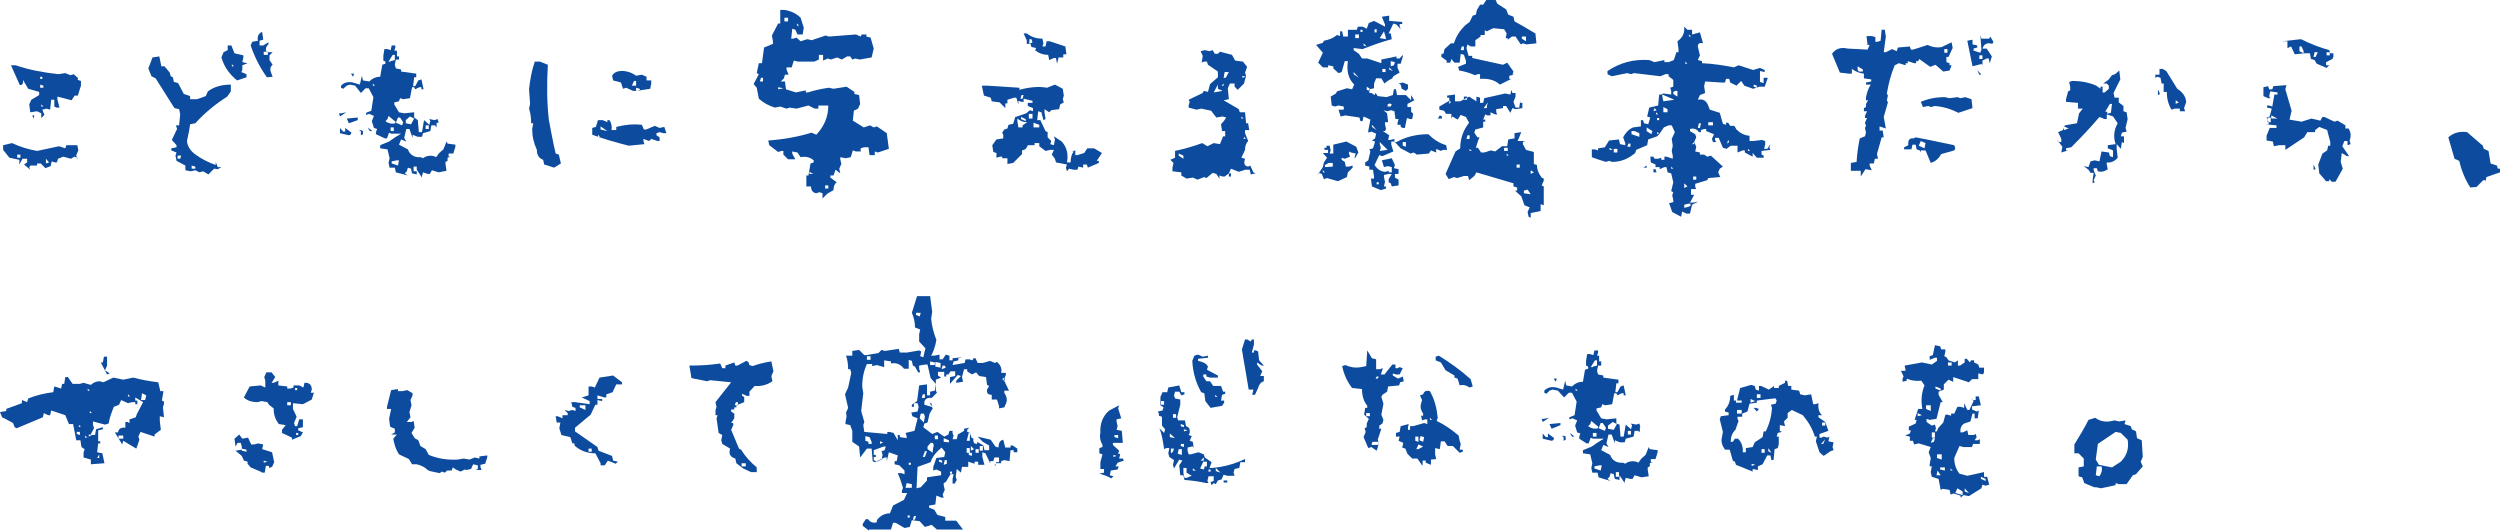 <?xml version="1.0" encoding="utf-8"?>
<!-- Generator: Adobe Illustrator 24.2.3, SVG Export Plug-In . SVG Version: 6.00 Build 0)  -->
<svg version="1.1" id="レイヤー_1" xmlns="http://www.w3.org/2000/svg" xmlns:xlink="http://www.w3.org/1999/xlink" x="0px"
	 y="0px" viewBox="0 0 478.7 101.6" style="enable-background:new 0 0 478.7 101.6;" xml:space="preserve">
<style type="text/css">
	.st0{fill:#0C4B9E;}
</style>
<g>
	<g>
		<path class="st0" d="M5.8,32.5l-1.2-1l0.6-0.4v-0.7H4.3l-0.6,1.1v-0.9l-1.9-0.4l-1.2-1.5v-0.9l1.7-0.4c1.5,0.7,3.1,1.2,4.8,1.5
			c1.4-0.3,2.8-0.6,4.2-0.9l1.2,0.4l0.2-0.6h2.1l0.2,1l-0.4,0.9l0.2,0.9v-0.4L14.2,30l-0.6,0.4L12.1,30l-1,0.4l-0.2,0.7h-0.4
			l-0.6-0.2l-0.2,0.9l-1,0.4l-0.9-0.9H7.1v0.4H6.6H5.8l-0.2,0.4L5.8,32.5z M7.9,22.6v-0.9l-0.4-0.2l-0.4-0.2l-1.3,0.2L5.6,20L6,19.1
			l1.5-0.9v-0.6L5.4,17l-1-1.7c0.1,0.7-0.1,1-0.6,1c-0.6-1.3-1.1-2.5-1.7-3.8h0.9c2.6,0.9,5.4,1.4,8.2,1.7l1.3-0.2l1,0.4l0.6-0.2
			l0.8,0.7v0.4l0.6,0.2v0.9l-0.6,1.9h-0.6l-0.6,0.9L11,18.5v0.6l0.4,1.5h-0.6l-0.4-0.2v-1.3H9.8l-0.2,1.9l-0.7-0.2l-0.8,0.2l0.4,1
			L7.9,22.6z M3.9,30.2v-0.6H3.3v0.6H3.9z M6.4,22.7l-0.2-0.6h0.4L6.4,22.7z M8.1,15.1v-0.4H7.7v0.4H8.1z M8.3,16.8v-0.4l-0.6-0.2
			v0.6H8.3z M8.3,20.4L7.9,20v0.4H8.3z M9.4,31.1l-0.6-0.7v0.9L9.4,31.1z"/>
		<path class="st0" d="M39.9,33.4l-1-0.6L38.2,33l-0.8-0.4l-0.9,0.2l-1-0.2v-0.9l-1.7-0.9l-0.2-1l0.2-0.6l-1-0.4v-0.4l1-0.2v-0.4
			l-0.9-1l1-2.1l-0.2-0.7h0.6l0.2-2.1l-0.2-1l-0.9-0.2L29.8,15L29,14.6l-0.6-1.5l0.8-2.1l1.3-0.2l0.4,1.9h0.6l1,1.2l0.2,0.7l0.4,0.2
			l0.2,0.9l0.8,0.2l1.1,2.1l1.2,0.4V19h1.3l1.7-0.6l0.4-0.9c1.2-0.9,2.7-1.3,4.4-1.3v1.3l-0.7,1c-2.2,1.4-4.3,3.1-6.1,5.1l-1,0.2
			l-0.2,1.3l-0.4,1.9c0.1,1,0.6,1.8,1.5,2.5c1.2,0.9,2.6,1.6,4,2.1v-0.6l0.4,1h0.7l-0.7,0.4L41,32.3L39.9,33.4z M34.5,30.4l0.2-0.6
			H34v0.6H34.5z M37.4,32.3v-0.4l-0.7-0.2v0.6H37.4z M45.4,15.4c-1.6-1.3-2.5-2.7-3-4.4l0.4-1l0.8-0.4V8.7h0.7l0.6,1.5l1.7,0.4V11
			l-0.2,0.9l1,0.2l-1,0.4v0.9l-0.2,0.4l1,0.4v0.6L45.4,15.4z M44.8,12.7l-0.4-0.4v0.4H44.8z M51.1,14.8c-1.4-2-2.4-4-3.1-6.1L48.3,8
			l1.1-0.2c-0.2-0.8,0.1-1.4,0.8-1.7l0.2,1.5l-0.7,0.2v0.9h0.7l1-0.6v0.4c-0.4,0.3-0.6,0.8-0.4,1.5h1.2l-0.6,0.6v0.9l0.6,0.9
			c-0.4,0.3-0.5,0.7-0.4,1.2l0.4,1.1L51.1,14.8z M51.3,10.6V9.9h-0.8v0.6H51.3z"/>
		<path class="st0" d="M65.1,22.3l-0.2-0.6h0.4l1-0.2L65.1,22.3z M66.8,25.9l-1.7-0.4v-1l0.6,0.7h0.4v-0.7l1.2,0.9l-0.2,0.4
			L66.8,25.9z M80.8,34l-1-1.5v0.9l-0.9-0.2l-0.2-0.9l-0.6-0.2l-0.2,0.7l-0.4,0.4l0.6,0.4L75.8,33l-0.2-0.9h-1l-0.2-0.9l0.2-0.9
			l-0.4-1.7l-1.4-0.2v-0.6l1.7-0.7c0.8-0.6,1.6-1.1,2.3-1.5h-1.9l-0.4-0.2l-0.4,1.1h-0.4L72,25.7v-0.4l0.2-0.6l-0.6-0.2l-0.4-1.3
			l0.4-1l-0.9-0.4l-0.6,0.2v-0.4l1-0.4l0.4-2.6l-0.9-1.7h-0.6l-0.9,0.9L68,16.4l-1-0.2l-0.6,0.2L65.7,17l-0.4-0.2v-0.4
			c0.6-0.6,1.3-0.8,2.3-0.6l1.3,0.4l0.4-1.7l0.2,0.9l1.2,0.2c0.6-0.6,1.3-0.9,2.1-0.9l0.4-2.3l0.6-0.2v-0.4l-0.4-0.2v-0.9l0.2-1.3
			h0.6l0.6,0.2l0.2-0.9h0.7v0.4l-0.2,0.6H76v1.1h0.4v0.6h-0.6l-0.2,1l0.2,0.7l1,0.2v0.4l2.9,0.4v0.7h-0.4l-0.2,1.7h0.4l0.6-1.1
			l0.6-0.2l0.4,1.9h-0.4v-0.4h-0.4l-0.8,0.4l-0.2-0.4h-0.4l-0.4,2.1l-1.3,0.2l-0.6-0.2l-0.2,0.6l-0.9,0.2v0.4l0.9,1.5l1,0.2l1.9-0.2
			v1L80,23l0.2,2.3h0.6l0.4-2.3l1,0.9l0.2-0.7l-0.2-0.4l1,0.2l0.6-0.2l0.2,0.7h-0.4v0.9L83.3,24h-0.7l-0.2,1.1L81,25.5l-0.2,0.7H80
			l-1-0.4v0.6l-0.6-1.7h-0.6l-0.4,1.7l0.4,0.7l-1-0.4l-0.4,1l1.7,0.9c0.4,1.1,1.3,1.6,2.5,1.5l0.4,0.2c0.5-0.4,1.2-0.6,2.1-0.4
			l0.4,0.2l0.6-0.8l0.8-0.7l0.6-1.5l0.2,0.4l1.5,0.2v0.4l-0.4,1.3h-0.9V30h0.4l-0.6,0.2v0.6l-0.4,0.2v0.4l0.2,1.3L84,33l-1.3-0.4
			l-0.4,0.7h-0.4L81,33l-0.2,0.7V34z M66.8,23.6l-0.4-0.9l2.1-0.2V23L66.8,23.6z M67.6,14.7l-0.4-0.6h0.6L67.6,14.7z M69.1,25.9
			v-0.8h-0.4l0.4-0.2l0.4,0.2v0.6L69.1,25.9z M70.8,25.1l-0.4-0.7l0.9,0.7H70.8z M71.8,16.4L71.4,16v0.4H71.8z M75.6,23.2l-1.2-1
			l-0.2,0.6l-0.4,0.4c0.5,0.4,1.2,0.6,1.9,0.4V23.2z M74.8,11.7l0.8-0.2v-1h-0.4l-0.8,1.3H74.8z M75.4,25.1v-0.7h-0.6v0.7H75.4z
			 M76.2,31.7l0.2-1H76l-1,0.2v0.4L76.2,31.7z M77,24l0.2-0.6l-0.6-0.9h-0.4l-0.4,1L77,24z M78.7,23.8l0.6-1.1l-0.8-0.4L77.7,23v0.6
			L78.7,23.8z M79.8,32.3v-0.4h-0.6v0.9h0.6V32.3z M82.1,24.7V24h-0.6v0.7H82.1z"/>
		<path class="st0" d="M106.1,32.1l-1.9-0.6l-0.2-0.9c-0.8-0.3-1.2-0.9-1.2-1.9c-0.6-1.3-0.9-2.6-0.9-4l0.2-1.1h-0.4
			c0-1-0.1-1.9-0.4-2.8l0.2-0.9l-0.2-2.8c0.2-1.8,0.5-3.6,1.1-5.3h1l1.5,0.6c-0.2,3.6-0.2,7.1,0.2,10.6c0.4,2.1,0.8,4.3,1.3,6.4
			l0.6,0.2l0.4,1.7L106.1,32.1z M120.4,27.9c-2.4-0.6-4.8-1.3-7-2.1v-1.3l0.7-0.2l0.4-1.3h0.9l0.9,0.4V23h0.4
			c0.4,0.6,0.5,1.2,0.4,1.9h0.9v-0.6c1.6-0.4,3.2-0.6,4.9-0.4l0.4,0.9h0.4l1.7-0.7l0.9,0.4l0.9-0.2l0.4,1.2H127l-0.7-0.2l-0.6,0.2
			v0.4l0.6,0.4V27h-0.4l-1.2-0.4l-0.4,0.4l-1.1-0.4V27l0.2,0.6L120.4,27.9z M114.9,26.2l-0.4-0.4v0.4H114.9z M116.3,25.1l-1.3-0.9
			v0.6L116.3,25.1z M121.2,17.4l-1.3-0.6l-0.6,0.2l-0.4-1.2l-1.5-0.4l-0.2-0.9c0.4-0.7,1.2-1,2.3-0.9c0.9,0.1,1.6,0.4,2.3,0.9
			l1.1-0.2l0.9,0.4v0.7h0.9V16l-0.2,1l-2.6,0.4H121.2z M121.8,16.4v-0.9h-0.4l-0.4,0.9H121.8z M122.5,17.4V17l-0.7-0.2v0.6H122.5z"
			/>
		<path class="st0" d="M157.5,38V37l-0.6-0.2l-0.6,0.2c-0.7-0.1-1-0.6-1-1.3h-0.9v-2.1h0.4l0.4-2.3l0.6-0.2v-0.4
			c-0.7-0.6-1.5-0.8-2.5-0.6l-0.6-0.9l-1-0.2v0.4l0.2,0.4l0.4,0.7h-1.4l-0.9-0.9v-0.7h-0.4l-0.6,0.2l-1.7-1.3l-0.2-0.9
			c2.9-0.2,5.7-0.7,8.3-1.5l0.9,0.4c1.5-1.6,2.3-3.4,2.3-5.6h-1.9v0.6h-0.7l-1.2-0.6l-2.3,0.6l-1.3-0.2l-0.6,0.2l-1.2-0.4l-1,0.2
			c-1.1-0.3-2.2-0.9-3.1-1.7l-0.4-2.1l-0.6-0.7l1-1.9l-0.4-0.2l0.4-1.9h0.6l0.4-3l1.7-0.7V7.9l-0.2-1.1l1.2-2.3h0.4V1.9h0.8
			c1.3,0.2,2.3,0.7,3.1,1.5l0.6,1.9l-0.2,1.3h-1l-0.4-0.9l-0.6-0.2l-0.2,1.9h0.4l0.6-0.2l0.8,0.7l1.3-0.4l0.8,0.2l2.7-0.9l0.6,0.2
			l5.2-0.4l0.9,0.4l0.2-0.4h0.9v0.4l0.8,0.2l0.6,2.1l-0.4,1.7l-2.3,0.4l-0.8-0.2l-0.6,0.2l-0.4-0.6h-0.6l-1,0.6l-0.9-0.4l-1.2,0.4
			l-0.6-0.2l-0.9,0.4v-1.1h-0.8v0.9l-0.9,0.4h-3.1l-0.8-0.2l-0.4,1.3h-1v0.4l0.4,1h-0.7l-0.2,0.7l-0.6,0.6h0.8l0.2,1.5l1.9,0.6
			l1.9-0.4v0.4h0.4c1.2-0.4,2.6-0.7,4-0.9l0.9,0.2l2.5-0.4l1.5,1v0.4l0.9,0.2l0.2,1.7l-0.4,0.9l-0.8,0.4l-0.2,1.9l2.1,1.3l1.2-0.4
			l0.7,0.4l0.6-0.2l1.9,1.3l0.4,3l-2.1,0.7l-0.6-0.2v0.7h-1l-0.2-1.5h-0.9l-0.6,0.2v0.6h-0.9l-0.6-0.2l-0.4,1.3l-1,0.2l-1-0.2v0.4
			l0.2,0.9l-0.4,0.9l0.2,0.9l-0.9-0.7l-0.4,1.1h-0.6v0.4l1.2,0.9c-0.4,0.3-0.6,0.8-0.6,1.5l-1.2,0.7L157.5,38z M146.1,15.6v-0.7
			h-0.4l-0.2,0.7H146.1z M150,16.9l-1-0.2v0.4L150,16.9z M150.9,4.1V3.4h-0.7v0.7H150.9z M153,4.9l-0.4-0.4v0.4H153z M155.7,33.3
			l-0.7-0.4v0.4H155.7z M158.6,36.1v-0.6H158v0.6H158.6z"/>
		<path class="st0" d="M204.3,32.8l-0.2-0.7l0.2-0.6l-2.1-0.4l-0.2-0.7l-0.6-0.8l0.4-0.9h-0.7l-0.9,0.2l-1.2-0.9v-0.6h-0.9v0.4h-1.3
			c-0.2,0.6-0.5,0.9-1.1,1v0.7l-1.7,1.7l-1.1,0.2v-1.1h-1V30h-0.4l-0.7,0.2v-0.9l-0.6-0.2l-0.2-1.3l0.8-1.1l1.3-0.2v-0.7l-0.2-0.4
			l0.4-0.6l0.6-0.2l0.2-0.7l0.9-0.2l0.4-1.3l2.1-0.7l0.7-0.6l0.6,0.2v-0.6l-1-0.4v-0.6h0.9v-0.4l-1.7-0.4v0.6h-0.4l-0.6-0.2V20
			l-0.4-1.3h-0.4l-1.3,0.4v0.7h-0.4v0.9l-1.1-1.1l-1.5-0.2l-0.2-0.7l-1.3-0.4l-0.4-1.9h1l6.2,0.4v0.4c1.8-0.5,3.6-0.7,5.3-0.4
			l1.5-0.6l1.5,0.8l0.2,1.3l-0.2,0.7l0.2,0.6L203,20l-0.2,0.9l-1.5,0.2l-0.4,0.4l-0.9-0.6v0.6l0.2,1.3l-0.4,0.2l-0.4-1.5l-0.6-0.2
			l-0.2,1.7h0.6l1,2.1l0.4,0.2v1l0.7,0.7l-0.2,0.6l0.7,0.2l0.2-1.1l-0.2-0.6l1.5,1c1,1.1,1.3,2.5,1,4h0.7c0-0.9,0.2-1.6,0.6-2.1
			h-0.4l0.7-0.2v0.9h0.4l1.3-0.4l0.6-0.9h1.3l1.5,0.9l-1,1.5h0.4v0.4l-2.1,0.9l-0.2-0.6h-0.7v0.6l-0.9-0.2l-0.2,0.6h-0.7l-0.9-0.2
			L204.3,32.8z M195.8,24.5V24l0.9-0.6c-0.7,0-1.3-0.2-1.9-0.7v0.4l0.2,1.3H195.8z M195.8,18.9l0.2-0.7h-0.4l-0.2,0.7H195.8z
			 M196.4,23.2v-0.4l-0.9-0.4v0.4L196.4,23.2z M202.4,12.2l-0.2-1.1h-0.4l-0.9,0.4l-0.2-1c-1,0-1.8-0.3-2.5-0.9l0.2-0.4l-0.9-0.2
			l-0.2-0.6h-0.7v0.6V7.7L196,6.4h0.6c0.9,0.7,1.9,1,3,1l0.2,0.9l-0.2,0.6h0.6l0.2-1h0.6l3,1l0.2,1.5h-0.6v0.6h-0.9L202.4,12.2z
			 M197.7,8.1l-0.2-0.6h-0.4v0.9L197.7,8.1z M197.7,22.7v-0.9h-0.7v0.9H197.7z M199,24.3v-0.4l-1.1-0.4v0.9H199z"/>
		<path class="st0" d="M229.3,34.4l-0.9-0.4l-1.2,0.2l-1-0.6V33l-1.7-0.2v-0.7l0.2-0.9l-0.6-0.6l0.9-0.4v-1.3
			c1.8-0.4,3.6-0.9,5.2-1.5l1,0.6l1.2-0.6l1.2,0.2l0.6-1.5h0.4v-1h-0.6l-0.2-1.3l0.6-0.7l0.4-0.6l-0.7-0.2l-1.2,0.2l-1-1.3l-1.9-0.4
			l-0.9,0.2l-1.5-0.4v-0.4l0.2-0.7l-0.2-0.4l2.7-1.3l0.2-0.4l0.8,0.2l0.4-1.5l1.5-1.3v-1.1l-1.9-1.3l-0.2-0.6h-0.6l-0.4,0.2l0.2-1.3
			l-0.4-0.9l0.8-0.2l0.9,0.2l0.6-0.2l0.4,0.7h0.6l0.4-0.4l2.3,0.6l0.6,1.1l1.5,0.2l0.8,1l-0.4,1.1l0.2,0.6l-0.4,1.5l-1.2,1.2
			l-0.6-0.6V16h-0.9l-0.4,0.9l0.2,2.1l-1,0.2c1,0.6,1.9,1.1,2.9,1.7l0.2,0.6h1l0.2,2.1h0.4l0.2,1.3h-0.8v0.6l0.6,1.5
			c-0.4,0.4-0.6,1-0.6,1.7l-0.7,1.5l0.7,0.2c-0.3,0.9-0.1,1.4,0.6,1.5l0.4-0.2L240,33l0.4,0.2l-0.9,0.2l-0.2-0.9h-0.9l-1.2,0.4
			l-1.5-0.6l-0.4,0.9h0.4v0.6h-0.4v-0.6l-0.8,0.6h-0.4l-0.6-0.2v0.6l-0.6-0.9l-0.7-0.2l-1.2,1l-0.4-0.2L229.3,34.4z M226.6,30.4
			v-0.6l-0.9-0.4v0.4L226.6,30.4z M234.1,17.4l-0.9-0.4v-0.8l-0.8,1.5L234.1,17.4z M234.3,16.4V16l-0.4,0.4H234.3z M234.7,14.9
			l0.6-1.1h-0.8l-0.2,1.1H234.7z M238.1,22.7l-0.4-0.4v0.4H238.1z M238.5,14.7l-0.6-0.2v0.4L238.5,14.7z M238.5,26.6l-0.2-0.4
			l-0.2,0.4H238.5z"/>
		<path class="st0" d="M264.4,36.4l-1.7-0.7l-0.2-1.5h0.6v-0.4l-0.2-1.3h-0.7v-0.6l-0.8-0.2v-0.6l0.6-0.4l0.4-1.7l-0.2-0.4l0.7-0.2
			l0.4-1.3l-0.6-0.2l0.6-0.4l0.2-0.9l-0.9-0.4l-0.6,0.2v-0.4l0.4-2.1l-1.3-0.6l-0.2,0.9h-0.4l-0.2-0.7l-2.7-0.4l-0.9,0.2l-0.4-1.3h1
			v-0.6l-1-0.2l-0.7,0.2l-0.6-0.2l-0.2-1.7l1-0.6l0.2-0.4l1.9-0.6l1,0.2l0.4-0.9c-1.1-1.1-1.5-2.6-1.2-4.5h-0.6l-0.6,2.1l-0.6,0.2
			l-1-0.9v-0.4l-1-0.2v0.4h-1l-0.9-0.9l0.9-1.9l-1.3-1.5l1.3-0.4l0.2-0.4c1-0.2,1.8-0.5,2.5-1.1l0.6,0.2V6h0.4l0.2,1h0.9V5.7h1.7
			l0.2-0.6h0.9l0.8,0.4l0.4-1.1l1-0.4l2.1,1.1V4.7l-0.6-1.5l1.4-0.2v1l2.5,0.2v0.4H268v0.4l0.2,0.6l-0.8-0.9l-0.6-0.2l-0.9,1.9h0.4
			l0.2,1.1c-1.9,0.5-3.8,1.2-5.6,1.9l-1.7-0.2v0.4l1,0.7l0.6,0.9h1l2.7,0.9v-0.7l2.9-0.6v0.4h0.6l0.6-0.7v0.4l-0.4,1.3h-0.6V13
			l0.4,0.9l-1.2,0.7l-0.2,0.4c-0.6,0.3-1.1,0.6-1.5,1l-0.6-1h-1l-0.4,1v0.9l-0.9,0.2v0.7h0.4l0.6,0.4l0.2-0.4l0.4,0.6l1.7,0.2
			l1.2-0.4l0.2-1.1h0.4l0.2,1.1h1.7l1,1v-1l0.6,1l-1.3,0.7v0.6h0.7v0.9l0.4,0.4l-0.2,1h-0.4l-0.6-0.2l-0.4,1.9h-0.4l-0.4-0.2v-0.4
			h-0.6v-0.4l0.2-0.7h-0.6l-0.2-1.5l-0.6-0.2l-0.8,0.2l-0.7-0.2l0.7,0.6l0.2,1.7h-0.6v0.4l0.2,0.9l-0.2,0.4h-0.4l1.2,0.8l-0.2,0.9
			h0.4l0.8-0.2v0.6h0.4c1.8-1,3.8-1.5,6.1-1.5c1,1,2.1,1.7,3.4,2.1l0.2,0.9h-0.8l-0.4,0.2l-0.9-0.4v0.7l-1-0.4l-0.4,0.6l-2.3,0.2
			l-0.6-0.4l-0.6,0.2l-1.9-1l-1.2-1.3h-0.6v0.6l0.4,1.3l-2.1,0.9l-0.6-0.2l-0.9,1.9c0.6,0.9,1.3,1.3,2.1,1.3l0.6-0.2V33h0.6v-1
			l-0.8-0.2l-0.7,0.2l-0.4-1.3l1.9-0.4l0.6,1.3l-0.2,0.6l0.9,0.2v0.9h-0.7V34l0.7,0.4v1.1l-1.3,0.2l-0.2-0.6l-0.4-0.2v-0.6l0.6-1
			h-0.6l-0.9,0.2v0.4l0.2,0.9l-0.2,0.9h0.4v0.4L264.4,36.4z M256.2,34.7l-2.1-0.6l-0.6,0.2l-0.4-1l-0.6-0.2l-0.2,0.4l1-1.5l0.2-0.9
			l0.6-0.9l-0.8-0.9h1v-0.6h-0.7v-0.4h0.4v-0.4h0.6l0.2,0.9l-0.2,0.6h0.7v-1.7l2.5-0.6l1.9,1l0.4,1.1l-0.7,1.2V30l0.2-0.6l-0.9-0.2
			l-0.4-0.2v0.4l0.2,0.6l-1,0.4l-0.6-0.2v0.4l0.6,0.4l0.2,0.9h0.6l0.7-0.2v0.4l-0.9,0.9l-0.2,0.9L256.2,34.7z M253.7,33l-0.4-0.4V33
			H253.7z M255.2,31.9v-0.7h-0.8l-0.7,0.4v0.4L255.2,31.9z M260.2,14.9l-1-1.1v0.4L260.2,14.9z M260.2,7.3V6.6h-0.7v0.7H260.2z
			 M260.9,6.2V5.7h-0.4v0.4H260.9z M261.7,8.9l-0.6-0.6v0.4L261.7,8.9z M262.3,17l-0.6-0.4v0.6l0.6,0.2V17z M263.6,24.9l-0.9-1v0.4
			L263.6,24.9z M263.6,6.2V5.6h-0.4v0.6H263.6z M264,35.3v-0.4h-0.4v0.4H264z M265.4,7.5L265.3,7L265,6l-0.8,1.3L265.4,7.5z
			 M265.7,28.7l-1.5-1.5v0.4l0.2,0.7l-0.2,0.6L265.7,28.7z M265.3,13.8v-0.6h-0.6v0.6H265.3z M266.3,20.4l0.2-0.4l-0.4-0.2l-0.4,0.2
			v0.4H266.3z M266.7,13.6l-0.7-0.7v0.4L266.7,13.6z M266.9,12.5l0.2-0.6l-0.8-0.2v1L266.9,12.5z M269.2,17.4l-0.8-0.4l-0.2-0.8
			l-0.4-0.2l0.8-0.2l1,0.4V17L269.2,17.4z M269.2,28.1v-0.9h-0.6v0.7L269.2,28.1z M293.1,41.7l-0.4-0.2l-0.2-0.9l0.4-0.9l-1-0.4
			l-0.6-1.7l-1.2-1.1h0.4v-0.6l-0.7-0.2v-0.6c-2.4-0.7-4.7-1.4-7.1-2.1l-0.4,0.7l-1,0.8l-0.2-0.8h-0.8l-1.3,0.4l-0.6-0.2l-1,0.4
			l-0.6-1l1.9-4.3l0.9-0.6c0-1.9,0.6-3.5,1.7-4.9l-0.6-1.1l-1-0.4l-0.6,0.9l-1-0.6l-0.2,0.4v-0.9h-1l-0.4-0.6l-0.9-0.2v-0.6l1.9-1.1
			v-0.6h-0.4v-0.4l1.5-0.2v1.3h1l1.7-0.9l1.4,0.9v-0.9l0.7,0.2v1h0.6l0.2-0.9c1.3-0.3,2.6-0.6,4-0.9l1,0.2l0.2-0.9l0.2,0.6h0.6v0.7
			l-0.4,1l0.4,1.1h0.7l0.2-1.3v0.4h0.4v1l-1.3,0.2l-0.6-0.2l-0.4,0.9l-0.8-1.3h-0.6v0.4l-1.3,0.2v0.6l0.2,0.4h-0.4l-0.9-0.4v0.6
			h-0.6l-0.4-0.2l-0.4,1h0.4v0.4h-0.4v1.1l-1.5,0.4l-0.2,0.6l0.6,0.9h0.4L283,27l-0.4,1.3h0.4l0.6,0.9h0.6l1.3-0.4l0.8,0.2l1.3-1h1
			l0.2-1.3l1.2-0.2v-1l1.3-0.2l-0.7,1.7L292,27l-0.4,0.2v0.4l0.6,1.1l1.5,0.4v2.3l0.6,0.2c0,0.9,0.3,1.6,0.9,2.4l0.4,0.2v0.4
			l-0.4,0.9l0.4,0.2v3.6l-0.6-0.2v1.3l-1.9,0.4V41.7z M275.3,22.7l0.4-0.6l0.4,0.2v0.4H275.3z M287.2,16.2c-1-0.9-2.2-1.2-3.8-1.1
			v-0.9H283l-0.6,0.2c-0.9-0.4-1.8-0.7-3-0.9l-0.2-0.7l1.5-0.6v-0.6l-0.4-1.1l-0.6-0.2l-0.2,1.7h-1l-0.6-0.7l-0.2,0.7H277v-0.4
			l-1-0.7v-0.6h0.4l0.2-0.9l1.2-1.1h0.6c0.4-1.3,1.1-2.4,2.1-3.4l0.9-0.7l0.6-1.2l0.6-0.2l0.2-0.9l0.6-1h0.6l0.6-0.9l1.7-0.2
			l0.4,0.9l1.7,1.1l0.4,1l1,0.4l0.2,0.9c1.1,0.6,2.2,1.2,3.3,1.9l0.7,0.4l0.2,1.9l-1.9,0.2l-0.7-0.2l-0.4,0.2l-1-1.5h-0.7l-0.8,0.6
			V7.3h-0.4l0.2-0.9L288,5.6l-2.1-0.2L284.7,6l-0.4-0.2v0.9h-0.8V7l-1,0.7v1.2h-0.9l-0.6-0.4l-0.2,0.7l0.4,1.5h0.7v0.4
			c1.9,0.4,3.9,0.9,5.9,1.3l0.8-0.4l1.2,1.7l-0.2,0.6h0.4l-1,0.2v0.6h0.4L287.2,16.2z M277.8,19.6l-0.2-0.4l-0.2,0.7L277.8,19.6z
			 M280.3,9.6V8.9h-0.4l-0.2,0.7H280.3z M280.9,19.1v-0.6h-0.6v0.6H280.9z M281.4,26.6v-0.7h-0.4l-0.2,0.7H281.4z M281.8,28.9
			l-0.4-0.4v0.4H281.8z M284.7,20.7v-0.4l0.2-0.7l-0.8,1.1H284.7z M288.7,28.9v-0.6H288v0.6H288.7z M288.9,29.8l-0.4-0.4v0.4H288.9z
			 M291,32.1v-0.6h-0.6v0.6H291z M292.2,7.9V7h-0.8v0.4L292.2,7.9z M293.1,37.2l-0.6-0.9l-0.7,0.2V37L293.1,37.2z M293.7,33
			l-0.6-0.4v0.7L293.7,33z"/>
		<path class="st0" d="M321.9,41.5l-1.7-0.9l-0.6-1.7l0.8-0.2v-0.4l-0.2-0.9l0.2-0.6l-0.4-0.2l0.4-1.7l-0.4-1.7l-0.7-0.2l-0.2-1
			h-0.4l-0.9,0.4v-0.4H317v0.4l0.2,0.6h-0.6v-0.6h0.4v-0.9l-0.9-0.4L316,30h0.6l0.2,0.4h0.7l0.6-0.2v0.4h0.6V30h0.4l1.2,0.4v-0.6
			l-0.2-0.9l0.2-1l-0.2-1.3l0.6-1.3l-0.6-1.3h-0.6l-0.9,0.4l-0.9,1.3l-0.4,0.4l-1.7,0.6l-0.2,1.1l-2.1,0.9l-0.2,0.6
			c-1.3,1.1-2.7,1.7-4.4,1.7l-0.6-0.2l-0.6,0.2c-1-0.3-1.9-0.6-2.7-0.9v-1.5h0.6l0.6,0.2v-0.4l1.3-0.2l0.8-1.3l1.9-0.2l0.2,0.9
			l1,0.2v-0.4l-0.4-1.1c0.4-0.8,1-1.5,1.9-1.9l1.5-0.2V23h0.4l0.2,0.6l0.8,0.2l0.4-1.3l-0.6-0.2l0.4-1.7l1.7-0.4l0.2-2.1h0.4
			l0.4-0.2l1.5,0.2v-0.7l-0.2-0.6l0.6-0.2v-1.3l-0.9-0.7v-0.4h-0.6l-1,0.4l-5-0.6l-0.6,0.2l-0.7-0.2l-3,0.6l-0.8-0.4v-0.6
			c2.4-1.6,5-2.3,8-2.1l1,0.4l1.9-0.4v0.4h0.8l1-0.4L321,10h0.4V9.4l-0.2-1.5c1-0.7,1.4-1.6,1.3-2.8l0.6,0.6h0.9v0.9l1.5-0.4
			l0.6,2.1c-0.7-0.2-1,0.1-1,0.6l0.4,1.7l-0.4,0.9l0.8,0.2v0.4c2.1,0.1,4.1,0.4,6.1,0.8l0.9-0.4l2.8,0.9L337,13l0.9,0.4v0.4
			l-0.9-0.2v2.1l0.7,0.2v-1h0.8l-0.6,1.7h-1l-1.2,0.4l-1.7-0.6l-0.6-0.9l-0.9,0.9l-1.2-0.6l-0.2-0.7h-0.6l-0.2,0.7h-0.7l-3.1-0.2
			l-0.2,0.9l0.2,1.3l-1,0.4l-0.4,0.9c0.9-0.2,1.5,0.1,1.9,0.9l0.4,1l1.9,0.6l0.6,2.1l0.6,0.2v-0.4h0.4l0.4,0.6h0.8l0.4,0.7
			c0.7,0.7,1.5,1.1,2.5,1.2V27h0.7l1.7-0.2l0.6,0.2v0.6l-0.2,0.9h0.6l0.6-0.9l-0.2,0.7l0.2,0.4l-1.7,0.2v0.7l0.4,0.2v0.4h-1.3
			l-0.8-0.9V30l-1.5-0.8v-0.4h-0.4l-1,0.4v-1.3h-1.3l-0.8,0.6l-0.7-0.2l-0.8-1.9h-0.7v0.4l0.2,0.4H328l-0.2-0.6l0.4-0.9l-1.5-0.6
			v-0.4h-0.4l-0.6,0.2v0.4h-0.4c-0.4-0.6-1-0.8-1.7-0.6v0.4l1,0.6l0.2,0.6l-0.4,0.9l0.4,0.9l-0.2,0.9l0.9,0.2v0.4h0.8l0.6,0.4
			l0.7-0.2l2.3,2.1l-0.6,0.4L329,33l0.4,0.9l-2.3,0.2l-0.2,0.4l-2.3,0.7v0.6l0.2,0.4h-1v1.1h0.6l-0.8,1.5h0.6l1-0.2l-1.2,0.6
			l-0.4,1.7h-0.7l-0.8-0.4L321.9,41.5z M308.8,28.7l-0.6-0.4v0.4H308.8z M309.7,29.2v-0.7H309v0.7H309.7z M312.2,28.1v-0.6h-0.4
			l-0.2,0.6H312.2z M313.9,26.2v-0.7l-0.9-0.4h-0.6v0.6L313.9,26.2z M314.7,32.1l0.6-0.4v0.4H314.7z M316.2,25.7l0.2-0.6l-1.1-0.7
			v0.7L316.2,25.7z M317.2,21.1l-0.4-0.4l-0.2,0.6L317.2,21.1z M317.5,21.9l-0.4-0.4v0.4H317.5z M317.7,23v-0.4h-0.4V23H317.7z
			 M317.7,25.5l-0.4-0.2v0.4L317.7,25.5z M320.6,19.1l-2.3-1v0.4l0.2,0.9L320.6,19.1z M319.3,21.5v-0.6l-0.8-0.4v1H319.3z
			 M320.4,32.3l-0.4-0.4v0.4H320.4z M321.2,18.5v-1.1h-0.4l-0.4,0.2v0.4L321.2,18.5z M323.1,35.7l-0.6-0.6v0.9L323.1,35.7z
			 M323.3,39.6l0.4-0.2v-0.4h-0.4l-0.8,0.2v0.6L323.3,39.6z M323.1,12.2l-0.4-0.4v0.4H323.1z M323.8,7l-0.4-0.4V7H323.8z
			 M324.4,27.6v-0.4l-0.4,0.4H324.4z M324.8,34.4v-0.6h-0.6v0.6H324.8z M325.5,24.5l0.2-0.9h-0.4l-0.2,0.9H325.5z M328,24v-0.6h-0.9
			V24H328z M331.1,27.2l-0.2-0.4l-0.2,0.7L331.1,27.2z M335.1,28.9l-0.4-0.4v0.4H335.1z M336.4,16.8v-0.4l-0.6-0.2v0.4L336.4,16.8z"
			/>
		<path class="st0" d="M356.3,33.8v-1.1h-1.9v-1.5l1.1-0.2c0.1-1.6,0.3-3,0.6-4.5l1-0.4l0.2-0.7l-0.2-0.9l0.2-0.4l-0.2-0.6l0.4-0.9
			h-0.4v-0.4l0.4-0.9h-0.6v-0.6l0.4-0.2v-0.6l0.4-0.7h-0.4v-0.6c0.2-0.9,0.4-1.6,0.9-2.4h-0.9v-0.4l1-0.2v-0.4l-1.4-0.2v-0.9
			c-0.9-0.1-1.6-0.4-2.3-0.9v0.9H354l-1.7-0.2l-1.5-3.6c0.7-1,1.7-1.3,3-1l3.8,0.2l0.4-0.9h-0.4l-0.2-1.7h1l0.7,0.2v0.9h0.4l0.6-0.2
			l0.2-2.1h0.6l0.2,1.3l-0.4,3h0.4l1.2-0.6l0.9,0.4l0.2-0.7l2.3-0.2l0.2,0.6h0.4c1-0.3,1.9-0.6,2.8-0.9c0.8,0.4,1.7,0.6,2.7,0.4
			l1.9-0.9l0.2,1.1l-0.2,0.4l-0.6,1.3h-0.4v1l0.6,0.2v0.4h0.4l-0.4,1l-1.2,0.2l-1.5-1.3l-1,0.4l-2.1-1.5l-0.2,0.4h-0.4v0.4h-0.4
			l-1.2-0.4v0.4h-0.4v0.4l-1.3-0.4l-0.8,0.4c-0.7,1.7-1.2,3.5-1.5,5.4l0.2,0.4l-0.2,0.9l0.2,0.4l-0.8,2.8l0.4,2.2l-1.2-0.4V25h0.6
			l0.2,1.3h-0.4l-0.9,3.2l0.2,0.9H359l-0.2,0.9H358v0.4l0.4,0.9l-1.2-0.2L356.3,33.8z M356.7,13.7v-0.4l-1-0.6v0.6l0.2,0.4H356.7z
			 M369.7,31.2l-1-2.4h-0.9v0.4l-0.2-0.4l-0.6-0.2l-0.2-0.9h-0.6l-0.2,0.9h-1.4v-0.4l0.8-0.4c-0.1-0.7,0.1-1.2,0.6-1.3h0.4l0.4-0.2
			l2.1,0.4l5.3,1.1l0.2,0.6l-0.2,0.4l-2.5,0.7C371.2,30.4,370.6,30.9,369.7,31.2z M368.5,28.4l0.2-1l-0.9-0.4l-0.4,0.9L368.5,28.4z
			 M375,21.6c-1.4-0.7-2.9-1.2-4.6-1.3l-0.6,0.2l-0.6-0.2l-1,0.2l-0.4-1c1.4-0.6,2.9-0.9,4.6-0.9l0.9,0.2l1.5-0.2l0.6,0.2l0.9-0.2
			l1.2,0.4l0.2,1.7L375,21.6z M372.9,10.1V9.4h-0.6v0.7H372.9z M379.8,13l-0.2-0.7h-0.4l-1.5,0.4l-1-4.9l1-0.2v0.9l0.9,0.2v0.4
			l-0.7,0.2v0.4l1.3,0.4l0.2-0.6l-0.2-2.8l0.2,0.7h1.5l0.2-0.4l0.6,1l-0.2,0.4c-1-0.3-1.6,0-1.9,0.9h0.8l1,1.5l-0.4,1.3l-0.2-0.9
			h-0.4l-0.8,0.4v0.6L379.8,13z M379,14.3l-0.4-0.9l0.8,0.9H379z M379.6,11.3v-0.7H379v0.7H379.6z"/>
		<path class="st0" d="M400.7,35.1v-0.7l0.2-1.3h-0.6l-0.4-0.6l-0.9-0.7l0.9,0.2l0.4-1.1l0.8-0.2l0.9,0.2l0.4-1.9l1.4,0.2l0.2,0.7
			l0.6,0.2v-1.3l-1-0.4v-0.6l1.5-0.2c-0.5-1.4-0.3-2.8,0.4-4l-0.9-1.3l-1.2-0.4v0.9H403l-1-0.4c-1.7,2-3.5,3.9-5.4,5.8l-1,0.2v0.4
			h0.4l-1.3,0.4l0.2-1.1l-1-1.3l0.2,0.4h0.6v-0.6l-0.6-1.3l0.9-0.4l0.4-0.9l2.3-0.4l0.4-1.9l0.7-0.9h-0.9v-1.1l-2.3-0.2V19l0.4-1.5
			l0.4-0.2v-0.7l-0.2-0.9l0.6-0.2c1.7,0,3.2,0.3,4.6,0.9l0.8,0.6v-0.4h0.4v1.1h0.4l0.8-0.7v-0.6l-0.4-0.4h-0.7l1-0.7l0.7-0.9
			l0.6-0.2l0.8-0.7l0.2,1.7l-1.3,2.6l0.2,0.9h0.8v0.9l0.9,0.7v1l0.6,0.2l0.2,1.3l-0.4,1.7l0.2,0.7l-0.9,0.2l-0.2,0.7h0.6v1.3
			l-0.4-0.2l-0.2,1.3l-0.8-0.9v0.9l0.2,1.7c-0.6,0.7-1.3,1-2.1,0.9v0.4l0.2,0.9c-0.5,0.4-1.2,0.6-1.9,0.4l-0.2-0.6h-0.6v0.4l0.4,1
			l-0.4,0.9l0.2,0.4L400.7,35.1z M396.1,24.6l-0.9-0.4v0.7L396.1,24.6z M404.2,21.6l0.2-1.7H404l-0.9,1.5h0.4v0.4L404.2,21.6z
			 M417.4,21.4v-0.6h-1l-0.6,0.2c-0.6-1-0.9-2.1-0.9-3.4h-0.6V16h-0.4l-0.2-1.1l-0.6-0.2l-0.4,0.2v-0.6h0.8v-1.1h0.6l0.7,0.4
			l2.1,3.4c1.1,0.7,1.7,1.6,1.7,2.6l-0.4,1.1l0.2,0.6H417.4z M413.2,18.2v-1.1l0.4,0.9L413.2,18.2z M417.2,19.6l-0.6-0.4v0.7
			L417.2,19.6z"/>
		<path class="st0" d="M446.6,34.9l-0.6-0.6v0.4h-0.6l-1.3-1.5l-0.2-1.7l0.8-2.1l0.9-0.6l0.2-0.9h0.4v-0.7l-0.6-2.3l-1.5-0.6
			l-0.8,0.6v0.4h-1.5l-0.6,1l-3.6,2.4v-0.9h-1.2l-1,0.2l-0.2-0.9l-1.2-0.2v-0.9l0.6-1.5h1.3V24l-2.1-0.2h0.6v-0.4l-0.4-0.9l0.6-0.2
			l0.4-1.5l-0.9-0.2v-0.4h0.4l0.6,0.2l0.4-2.3h0.6v-0.4l-1.4-0.2l-0.2,0.9l0.2,0.4h-0.4l-0.9-0.4v-1.7l0.9-0.2l0.2,0.6h0.6l0.2-0.6
			l2.5-0.2l-0.2,0.8l1.2,4.1l-0.4,1.7l2.3,0.4l1.9-0.6l1.7,0.4l0.4-0.7h0.4l1.9,0.9l0.6-0.2l1.5,0.9v0.6h0.6
			c0.5,0.8,0.5,1.5,0.2,2.3l0.2,0.7l-0.6,0.2V27h-0.6l-0.4,1l0.9,1.3l0.4,0.6h-0.4l-1-0.6l-0.2,1.7l0.4,1.3l-1.4,2.5H446.6z
			 M434.8,23.4v-0.9h-0.6v0.9H434.8z M436.1,22.7l-1.2-0.6v0.6H436.1z M445.5,13l-1.9-0.8l-0.4-0.7l-0.7-0.2l-0.2-1.1h-1l-1.9,0.2
			l-0.7-1.5L438,9.2V7.9h-1l3.6-0.4c1.8,0.9,3.6,1.6,5.4,2.1l0.2,0.6h0.6v0.7l-0.2,0.4l-1.2,0.6v0.6h0.6L445.5,13z M441.1,10.2V9.8
			l-0.4-0.9h-0.4v0.9L441.1,10.2z M443.4,10.9l0.4-0.9h-0.6l-0.2,0.9H443.4z M443,32.5v-1l0.4,0.9L443,32.5z M446.1,10.6V10h-0.6
			v0.6H446.1z"/>
		<path class="st0" d="M473,35.9c-1-1.6-1.7-3.3-2.1-5.1l-0.9-0.4l-1.2-4.1c1-0.9,2.2-1.2,3.6-1l3,2.6l0.2,0.6l0.9,0.4l0.4,2.4
			l1.2,0.4l0.2,0.6h0.4v0.7l-2.6,0.9l-0.2,1v-0.4h-0.4l-1.3,1.3L473,35.9z"/>
		<path class="st0" d="M17.4,88.9V88l-1.4-0.4v-0.9l0.2-0.7l-0.6-0.4l-0.2-1.3h-0.8L14,81.2h-0.8l-0.7-1.7l-2.7-0.9l-0.2,0.9H9.2
			l-0.8-0.4l-0.2,0.8l-5,2.1l-0.4-0.2L2.5,81l-1.3-0.7l-0.8-0.4l-0.4-1l1.2-0.2v-0.4l3-1.1v-0.6l1,0.4l0.2-0.7
			c1.5-0.6,3.1-1,4.8-1.2l0.2-1.1l1.3,0.4l0.2-0.9h0.4l0.2-1.3H13l0.9,1.3h1.4l0.7-0.2l1.4,0.4c0.4-0.4,1-0.7,1.7-0.7l0.7,0.2
			l1.9-0.9l1.9,0.4l1.9-0.4c1.5,0.4,3.1,0.7,4.8,0.9l0.4,1.7h0.6L31,76.7l0.4,0.2v0.4L31.2,78l0.2,1.9l-0.8-0.2v0.9l0.2,1.7
			l-1.2,0.9v0.4l-2.7-0.9l-0.4,0.9l0.2,0.6l-0.6,1.7l-2.5-1.5l-0.2,0.7l-1.4-2.3h0.6c0.1-0.7,0.6-1,1.4-0.9v-1.1h0.4l0.4,0.2v-0.7
			l1.2-0.4l0.2-0.6l1.2-2.3l-1.5-0.9v0.6h0.4v0.7h-0.4V77h-0.6l-0.8,0.2l-1.3-0.6l-0.4,0.9l-1,0.4c-0.4,1-0.8,2-1,3.2l-0.7,0.2
			l-2.3-0.6v0.6l0.2,0.7l-0.7,1.3h0.9l0.2-1.1l1.3-0.4v0.4l-0.9,0.2v2.1h0.4v0.4h-0.4l-0.2,1.7l1,0.2l0.4,1.9L17.4,88.9z M15.3,83.3
			v-0.6h-0.6v0.4L15.3,83.3z M15.5,81.6l-0.4-0.2v0.4L15.5,81.6z M16.7,83.8l-0.4-0.4v0.4H16.7z M17.2,74.8l-0.4-0.4v0.4H17.2z
			 M17.6,83.3L17,83.2v0.4L17.6,83.3z M17.6,79.1l-0.4-0.4v0.4H17.6z M19,87.6V87l-0.4,0.7H19z M20.5,71.7l-1.2-2.3h0.4l0.2-1.1h0.6
			V70l-0.4,0.9l0.9,0.6L20.5,71.7z M23.6,84v-0.6h-0.9V84H23.6z M24.9,75.9l-0.4-0.4v0.4H24.9z M27.8,76.6l0.2-0.9l-0.8-0.4L27,76.6
			H27.8z"/>
		<path class="st0" d="M50.1,90.4l-2.1-0.9l-0.6-0.7v-0.4l-0.7-0.2l-0.4-0.9l-1.2-1l1.2-0.2v-0.6l-0.2-0.7h-0.6l-0.4,0.7L44.9,84
			l0.9-0.8l0.6,0.8l1.1-0.2l0.6,1.3h0.6l0.7-0.2l1,0.2l-0.2,0.9l1.9,0.6l0.4,1.9l-0.4,0.9l-0.6,0.2v-0.4h-0.6l-0.2,1.3H50.1z
			 M47.2,86.5v-0.4l-0.9-0.2v0.4L47.2,86.5z M55.9,84.2v-0.4L54,82.9v-0.6l0.7-0.9l-1.3-0.2c-0.7-0.9-1-1.8-1-3l-0.9-0.7L51.2,77
			l-1.1-0.2L49.3,77c-1.1,0-2-0.3-2.6-0.9l1.1-2.1l2.1-0.2l0.9,0.4v-1.3l-0.2-0.7l0.4-0.9h1l0.7,0.9l-0.7,1.1h0.4l0.9-0.4v0.9L55,74
			v0.4h0.6l0.6-0.2v-0.4h1.1l0.8,0.4l0.2-0.9h0.4c0.7,0.1,1,0.6,1,1.3l-0.2,0.6h0.6l-0.4,1.3l-1.7,0.9l-1.9-0.2v1.1l0.7,1.5L56.3,81
			l0.2,0.6h0.4l0.4-1.3H58v1.5l-0.9,0.2v0.4l0.9,0.4l-0.4,0.7L55.9,84.2z M51.2,88.4l-0.7-0.2v0.4L51.2,88.4z M55.7,77.6V77H55v0.6
			H55.7z M56.9,74.7v-0.4h-0.4v0.4H56.9z M57.1,83.3v-0.4h-0.4v0.4H57.1z"/>
		<path class="st0" d="M84.2,90.6l-1.9-0.4l-0.4-0.2c-0.6-0.6-1.3-0.9-2.1-1.1h-0.9l-0.6-1L76.4,87c-0.6-0.9-0.9-1.9-1.1-3l0.7-0.8
			h-1.1l0.7-0.4v-0.7l-0.9-0.4l-0.2-1.5l0.4-1.9h-0.8v-0.4l0.8-3.2l1.3-0.2v0.4H77l1-0.2l1,0.6v0.4l-0.4,0.9l0.2,1l-0.4,1.3l0.2,1
			l-0.7,0.9h0.9l0.4-0.2l0.2,1.3l-0.6,1l0.6,1l0.7,0.4l0.4,1.1l1,0.6l0.6,1.1c1.7,0.7,3.5,1,5.5,0.9l1.2-0.2l1.1,0.2l1-0.4l0.9,0.2
			v-0.4l1.5-0.2v0.4l-0.4,1.2l-0.9,0.2v0.4l0.2,0.6h-1.1l0.4-0.2v-0.7l-0.9-0.2l-0.4,0.9l-0.9,0.2L89,89.9l-0.8,0.4l-0.9-0.4
			l-0.6-0.4l-0.2,0.6h-0.9l-0.4,0.4l-0.6-0.2L84.2,90.6z"/>
		<path class="st0" d="M115,88.7l-1-1.9c-1.6,0-2.9-0.5-4-1.5v-0.4h-0.4l-0.4-1.2l-1.7-0.4l-0.4-1.3l0.2-1.1h-0.7l-0.2-1.2h0.4
			l0.9,0.4v-0.6h1v-0.4l-0.6-0.6l0.8,0.2l0.7-0.2l0.6,0.2v-0.6l-0.6-0.2l-0.2-0.9h0.7l2.8,0.4v-0.6l-1.5-0.7l1.3-0.4v-1.7h0.6
			l0.6,0.2l0.9-1.9l2.6-0.4l1.7,1.3v0.4H118l-0.7,1.5l-1.2,0.4v0.6h-0.4l-1.3-0.4v0.7h0.9v0.4l-0.9-0.2v0.9H114l-0.9,1.9l-3,2.5v0.7
			l4.3,3l0.2,0.7l2.6,1l0.2,0.9l0.9,0.2l-0.4,0.4l-1.5-0.6l-0.6,0.9H115z M112.1,78.5v-0.9H111V78L112.1,78.5z M113.3,86.5v-0.6
			h-0.6v0.6H113.3z"/>
		<path class="st0" d="M143.8,90.4l-1.5-0.7l-1.3-1l-0.2-0.9c-1-0.3-1.3-0.9-1-1.9l-1.5-0.9l-0.2-0.7l0.2-1l-0.7-0.4l-0.4-2.8
			l0.2-0.6h-0.4v-0.9l0.2-0.7l-0.2-0.9l3-3.8l-4-0.4l-0.6,0.2l-3-0.6L132,70c2,0,4-0.1,5.9-0.4l0.4,0.9h0.6V70l1.7-0.6l0.2,0.6h0.4
			l1.7-0.9l0.4,0.2l0.2,0.6l0.6,0.2c1.1-0.4,2.3-0.7,3.6-0.9l0.4,1.9l-0.4,0.9l0.2,1c-1,0.7-2.1,1-3.4,0.9l-1,1.1v0.8H143l-0.9-0.4
			v0.4l0.4,0.2V77l-1.5,0.6V78h-0.4v0.4H140v0.4l0.6,0.4v0.9L140,81h0.4v0.4l-0.4,0.9l1.5,3.6l0.4,0.2c0.8,1.3,1.8,2.4,3,3.4v0.9
			H143.8z M141.3,77.6V77h-0.4l-0.2,0.6H141.3z M142.8,89.3v-0.6h-0.8v0.6H142.8z"/>
		<path class="st0" d="M166.4,101.6l-1.2-0.9v-0.4l0.6-0.9h0.4c0.4,0.6,1,0.8,1.7,0.6v-0.4c0.7-0.9,1.5-1.3,2.5-1.3l0.6-1.5l2.1-1.1
			l0.6-1.3h-1v-0.4l0.2-0.6c-0.3-1-0.6-1.9-1-2.8h0.7l0.6,0.2v-0.7l-1-1l-0.9-0.2v-0.6h0.4l0.2-1.1l-1.7-0.6l-0.4,1.7v-0.7h-0.4
			l-1.9,0.9l-0.4-0.2l-0.2-2.4H166l-1.3,1.7l-0.2-2.1l-1.3-0.9v-2.1l-0.4-1.1l-0.9-0.2v-0.4l0.2-1.1L162,79l0.4-0.9l-0.6-2.6
			l0.6-1.3l0.6-2.8l-0.2-0.7h-0.4c0-0.9-0.1-1.7-0.4-2.6h1.2v-0.9l1.3-0.2l1,1h0.4l2.3-0.4l0.6-0.6l0.6,0.2l2.7-0.4l0.2,0.7h1.4
			l2.3-0.4l0.4,0.2l-0.2,0.9l0.6,0.2l0.4-1.7l-1.2-1.3V64l0.2-0.9l-1-0.4c0-1-0.2-1.9-0.6-2.8l1-3.2h2.5l0.4,3l-0.2,1.3
			c0.1,1.4,0.5,2.8,1,4.1c-0.2,1.1-0.5,2.1-1,3h0.6l1-0.2v0.9h0.6l0.6-0.9l0.7,0.2v0.9h0.6v-0.4l1.9-0.2l-0.8,0.2v0.4l-0.9,0.2
			l-0.2,0.7l2.3-0.4l0.2-0.7h0.7l0.6,0.2l0.2-0.4h0.4l0.4,0.9h1l1.4-0.4l0.9,0.4l0.4-0.2c0.7,0.6,1,1.3,0.8,2.1h0.9v0.4l-0.4,0.9
			l1,2.1h-0.9v0.4c0.4,0.6,0.6,1.2,0.4,1.9l-0.4,0.9l-1,0.2v-0.4l-0.4-1.3h-1v-0.9c-0.7,0-1-0.3-0.9-1l0.4-0.7l-0.4-0.2l-0.2-1.5
			l-1.3-0.2l-0.6-0.7l-0.8,0.4l-0.9-0.6v-0.4h-0.6l-0.4,1.5l0.2,0.9l-1.3,0.2v-0.4l0.9-0.9l-0.6-0.2l-1.5,1.7v-1.3l1-0.2v-0.9h-0.9
			l-0.4,0.6h-0.4v0.4h-0.4v-0.9h-1.2v0.7l0.6,0.4l-1,0.4v2.1l0.2,0.4l-1,1c-0.7-0.1-1.2,0.1-1.4,0.7v0.6l1.4,0.4v-0.6l-0.4-0.2
			l0.6,1.1l-0.6,1l-0.4,1.7l-0.6,0.2l-0.2,0.7l1.7,1.3l1-0.4l1.3,0.9l0.8-0.4l0.2-0.7h0.6V83l0.2,0.4l-0.2,0.7h0.8l0.2-0.9l1.2-0.7
			v-0.4l1-0.2l-0.4,0.4v0.4l0.6,0.2l0.2,0.9l0.4,0.2c-0.1,0.7,0.1,1,0.7,1v-0.4l1.2,0.7l0.2,0.9h0.9v-0.9l-1.2-0.7l-1-1l2.5,0.6
			l0.9,1.3l0.6,0.2c0-0.9,0.3-1.4,0.9-1.5l0.4,1.5h1v-0.4h0.4l0.9,0.6v0.7h-0.7v-0.4h-0.6l-0.2,2.1l-1-0.2l-0.6,0.2v0.4h-1v0.4h-0.4
			l0.4-0.2v-0.4h0.6v-0.9h-0.9l-0.2,0.7h-0.6v0.4l-0.9-1.9l-0.6-0.2v0.9l0.4,1.5h-1.2v-0.6h-0.7v0.4l-1.2-0.4v1h-1.2l-0.2,1.1
			l-0.8-0.7l-0.2,1.5l0.2,0.6l-0.4,0.7h-0.4v-0.9l0.2-0.9h-0.6l-0.9,1.5l-0.4,0.2v0.4l0.2,0.9l-0.4,0.9l0.2,0.6h-0.4l-1-0.4
			l-0.2,1.7l-1.2,0.2v0.4l1,0.4l0.6,1l1.5,0.4v0.7h2.1l1.3,1.7h-5l-1-0.9l-1.3,0.4l-1-1.1l-1.5-0.2l-0.4,1.3l-1,0.2l-1.7-1H171
			l-0.4,1.3H166.4z M171.9,84.3v-1h0.4v0.4l1.3,0.2v-0.4l-0.2-0.6l1.7-0.4l0.6-2.4l-1-0.4l-0.2-0.7l1.2-0.2l0.2-0.9l-0.2-0.7H175
			v0.7h-0.4v-0.4l1-0.7l0.4-3l1.5-0.2v2.1h0.6v-0.7l0.9-0.2l0.2-1.3l-1-1.1l-0.6-2.6h-0.4l-1.2,0.2v0.6l0.2,0.7h-0.4l-0.6-1.1
			l-0.4-0.2l-0.2-0.9l-0.6-0.2v1.7h-0.9c-0.7-0.9-1.5-1.2-2.5-1v-0.4l-1.3-0.2v1.3l-1.4-0.4l-0.9,0.2v-0.4H166
			c-0.6,1.3-0.9,2.7-0.9,4.3l0.2,1.3l-0.4,3.4l0.6,2.1l-0.2,0.6l0.2,1.3l4.4,0.4v-0.4h0.4l0.8,0.2L171.9,84.3z M166.9,85v-0.4
			l-0.4-0.9l-0.8-0.2v0.9l0.6,0.2V85H166.9z M166.7,68.9v-0.7H166v0.7H166.7z M167.9,88.4l0.9-0.4l0.2-0.9l-0.2-0.7l0.6-0.2l0.2-0.7
			h-0.4l-1.9,0.7v0.9h0.4v0.4h-0.4v0.6L167.9,88.4z M169.1,84.7l-0.6-0.2V85L169.1,84.7z M174.6,93.3v-0.6l-1-0.2l-0.2,0.9H174.6z
			 M174.2,99.1v-0.4h-0.4v0.4H174.2z M174.4,89v-0.4H174V89H174.4z M175.2,99.5l0.2-0.7H175l-0.2,0.7H175.2z M176.1,60.6l0.2-0.7
			h-0.9v0.4L176.1,60.6z M176.3,93.3l1.2-1.3v-0.6l2.7-0.4v-0.7l-0.9-0.4l-0.6,0.2v-0.7l0.6-1.7l1.5-0.2l0.2-0.9l-0.7-0.9
			c-1.1,0.9-1.8,1.8-2.1,2.8l-2.5,0.9l-0.2,4.1L176.3,93.3z M176.9,80.9l0.2-1.1l-0.2-0.6h-0.6l-0.2,0.9L176.9,80.9z M177.1,76.2
			v-0.7h-0.4l-0.2,0.7H177.1z M177.1,87.5l0.4-1.1h-0.4l-0.4,1.1H177.1z M178.6,86.7v-0.4l0.2-1.1l-0.2-0.4h-0.4l-0.6,0.7V86
			L178.6,86.7z M179,69.4l-0.9-0.2v0.7h0.9V69.4z M180.1,70.4v-0.9l-1-0.2v0.9L180.1,70.4z M179.6,84.1v-0.7H179v0.7H179.6z
			 M180.4,88.6v-0.4l-0.6-0.2v0.4L180.4,88.6z M181.1,70.4l-0.2-0.4h-0.4l-0.2,0.7L181.1,70.4z M181.7,84.7v-0.4l-1-0.4v0.7
			L181.7,84.7z M181.3,88.8v-0.7h-0.4l-0.2,0.9L181.3,88.8z M182.3,90.7v-0.4h-0.4v0.4H182.3z M185.7,84.5v-0.9l0.2-0.7h-0.4
			l-0.4,1.5H185.7z M185.7,86.7v-0.9h-0.6v0.9H185.7z M186.1,87.3v-0.6h-0.6v0.4L186.1,87.3z M186.5,86l-0.6-0.6v0.9L186.5,86z
			 M187.4,86.7V86h-0.6v0.7H187.4z M188.2,86.3v-0.9h-0.6v0.9H188.2z M192.4,72.8v-0.4H192v0.4H192.4z"/>
		<path class="st0" d="M212.8,91.6c-0.7-0.4-1.5-0.7-2.3-0.9l0.9-0.2v-0.7h-0.7v-1.3l0.4-1.5l-0.6-0.2v-1l0.6-0.2v-0.4
			c-0.4-0.7-0.6-1.5-0.4-2.3c-0.1-1.7,0.4-3.2,1.7-4.3l1.9-1l-0.2,0.6l0.6,1.9l-0.9,0.2v0.4l0.2,0.9l-0.2,0.7l1,0.2l0.2,2.3h-1.9
			v0.4l1.2,1.1l-0.2,0.6h0.4l-0.2,0.9h0.7l0.2,0.4l-1.2,0.4l-0.4,0.7h0.6l-0.2,0.6l-1.3,0.2l-0.2,0.9l0.7,0.2L212.8,91.6z
			 M213.8,87.3l-0.6-0.2v0.4L213.8,87.3z M214.1,83.9v-0.6h-0.7v0.4L214.1,83.9z M232,92.9l-0.2-0.6l0.6-0.2v-0.9h-1l-0.2,0.9
			l0.2,0.4h-0.4c-1.4-0.3-2.8-0.5-4.2-0.6l-0.2-0.9h-0.6l-0.2-1.9l0.6-0.9l-0.6-0.2l-1,1.7l-0.2-0.7l0.2-0.9l-0.9-0.6l-0.2-0.7
			l0.2-1h-0.6l-0.4,0.2c-0.2-1.4-0.4-2.8-0.9-4l0.9,0.9l0.2-0.7l-0.6-0.7v-1.7l-0.6-0.2v-0.4l-0.2-0.4l0.9-0.2l0.2-0.6l-0.6-0.4V76
			l0.4-0.9h0.9l0.2-0.9l2.1-0.4l0.4,1.3h0.6v0.4l-0.6,0.2l-0.4-0.7H225l-0.2,0.7l0.2,0.6l1,0.2v1l-0.6,2.4l0.2,0.6h1.3l0.2,1.1
			c0.6,0.2,0.8,0.6,0.7,1.3l-0.2,0.4l0.6,0.2l-0.4,0.9l0.6,0.2l0.2,1.3v-0.4h-0.4l-0.8,0.2v0.6l0.2,0.7h0.4l1.5-0.4l1,0.4l0.2,0.6
			l1.3,0.9l-0.4,1.1h0.6l1.5-0.2c1.7-0.3,3.2-0.8,4.7-1.5v0.6h-0.9l-0.2,1.1l-0.9,0.2l-0.2,0.7l0.2,0.6H235l-0.7-0.2l-0.4,0.9
			l-0.7,0.2l-0.4,0.7l-0.4-0.2L232,92.9z M222.9,77.5v-0.7h-0.6v0.7H222.9z M225,83.9l-1-0.9v0.7L225,83.9z M224.6,86.5l0.2-0.6
			h-0.6v0.9L224.6,86.5z M225.2,80v-0.7h-0.6V80H225.2z M226.3,87.1V86h-0.6l-0.2,0.9L226.3,87.1z M226.7,81.8v-0.4l-0.6-0.2v0.4
			L226.7,81.8z M226.7,85.6V85h-0.6v0.4L226.7,85.6z M228.2,91.1l-1-0.6v-0.9h-0.6v1l0.2,0.9h0.4L228.2,91.1z M227.4,82.4l-0.7-0.2
			v0.4L227.4,82.4z M231.8,78.1l-1-1.3l-0.2-1.5l-0.6-0.2c-1-1.8-1.6-3.8-1.7-6l0.4-1l0.7-0.2l0.9,0.4l1-0.2v0.4l-1.9,0.2v0.4
			c1,0.2,1.6,0.5,1.9,1.1l-0.2,0.6l2.1,1.1v0.4h-1.5l-0.7-0.2v-0.4h-0.6v0.4l0.6,0.9h0.7l0.6,0.9h1.5l0.4,1.1h0.4v0.4l-0.6,0.2
			l-0.2,1.1h0.6v0.4l-0.4,0.6L231.8,78.1z M229,90.1l-0.6-0.4v0.4H229z M230.5,88.2v-0.6l-0.6,0.6H230.5z M230.5,89.9l0.2-0.6h0.4
			v-0.9h-0.7l-0.6,1.3L230.5,89.9z M231.8,90.3v-0.4h-0.4v0.4H231.8z M233.1,76l-0.4-0.4V76H233.1z M233.7,90.5l-0.9-0.9v0.6
			L233.7,90.5z M234.3,92.4V92h0.7v0.4H234.3z M239.8,75.5l0.2-0.9h-0.9c-0.4-2.6-0.9-5.1-1.3-7.7l0.6-1.9h0.4l0.7,0.4l0.2-0.4h0.4
			v1l-0.4,1.5h0.4v-0.4h0.4l0.4,0.2l0.2,1.7L242,70h-0.4l-0.9-0.6v0.4l1,1.3l-0.4,0.9h0.7v1c-0.6,0.2-0.9,0.6-1.1,1.3l-0.6,1.3
			H239.8z"/>
		<path class="st0" d="M263.6,86.3l-1-0.7l-0.6,0.2l-0.9-2.1l0.4-1l-0.2-0.7l0.4-0.2v-0.7l0.4-0.9l-0.9-0.8l0.2-1.3h0.4v-0.4
			c-0.7-0.9-1-1.9-1-3.2l-1.9-0.2c-1-1.3-1.6-2.7-1.9-4.2l0.6-0.2c0.9,0.4,1.8,0.6,3,0.4l1-0.2l0.2-3l0.9,1.5l0.8,0.2v1.9h0.7
			l0.6-0.2l-0.4,1.2h0.7l1.5-1.9h0.6v0.7h0.4l0.4-0.2l0.6,0.2l-0.6,1.2h-0.7l-0.6-0.2v0.4l1,0.6l0.9-0.4l0.2,0.9l-0.7,0.2l-0.2,0.6
			l-2.1,0.2l-0.2,1l-0.9,0.6l-0.2,0.4l0.4,1.3l-0.4,2.1l0.4,1l-0.2,0.7l-0.6,0.4v0.6h0.4l-0.7,2.1l0.2,0.6l-0.2,0.9L263.6,86.3z
			 M262.3,79.7v-0.6h-0.7v0.6H262.3z M264,85.2v-0.6h-1.2l-0.2,0.6H264z M263.8,72.5l0.2-0.4h-0.4l-0.2,0.4H263.8z M272.3,89.1
			l-0.9-1.3h-1l-0.9-0.9l-0.4-1l-0.6-0.2l0.2-0.9l-0.9-0.4l0.2-0.8h-0.7v-0.7l0.7-0.2l0.2-1.1l1.5-0.4v0.4h0.9l2.1-0.6l0.6,0.2v-0.9
			h-0.4l-0.6,0.2l-0.2-0.9h0.4v-0.4c-0.4-0.6-0.6-1.2-0.4-1.9l0.2-0.7l-0.4-0.9l0.6-0.2c0.2-0.6,0.6-0.8,1.3-0.6
			c0.9,1.6,1.3,3.2,1.5,5.1l-0.2,0.6c1.5,0.7,2.9,1.7,4.2,2.8l0.2,1l0.2,0.6l-0.2,1.1h0.6v0.4l-0.6,0.2l-1.3-1.3h-1l-0.6-0.9h-0.7
			l-0.2,1.5l-0.9-0.2V87l0.2,0.9L274,88v1l-1-0.4v-0.4h-0.6v0.4V89.1z M270,82.3v-0.7h-0.4v0.7H270z M271.6,84.6v-1H271v0.8
			L271.6,84.6z M272.5,85.5l-0.9-0.4l-0.4,0.9h0.4L272.5,85.5z M272.5,84.6l0.2-0.9l-0.7-0.2l-0.2,0.8L272.5,84.6z M274.2,80.4
			l-0.4-0.4v0.4H274.2z M281.4,74.2c-0.6-0.4-1.2-0.6-1.9-0.4l-0.4-1.3l-0.6-0.2v-0.4l-1.7-1l-0.9-1.5l-1-0.4v-0.7l0.6-0.2
			c2.1,1.3,4.2,2.8,6.1,4.5L282,74L281.4,74.2z"/>
		<path class="st0" d="M295.4,80.8l-0.2-0.6h0.4l1-0.2L295.4,80.8z M297.1,84.4l-1.7-0.4v-1l0.6,0.7h0.4v-0.7l1.2,0.9l-0.2,0.4
			L297.1,84.4z M311.1,92.5l-1-1.5v0.9l-0.9-0.2l-0.2-0.9l-0.6-0.2l-0.2,0.7l-0.4,0.4l0.6,0.4l-2.3-0.7l-0.2-0.9h-1l-0.2-0.9
			l0.2-0.9l-0.4-1.7l-1.4-0.2v-0.6l1.7-0.7c0.8-0.6,1.6-1.1,2.3-1.5H305l-0.4-0.2l-0.4,1.1h-0.4l-1.4-0.9v-0.4l0.2-0.6l-0.6-0.2
			l-0.4-1.3l0.4-1l-0.9-0.4l-0.6,0.2v-0.4l1-0.4l0.4-2.6l-0.9-1.7h-0.6l-0.9,0.9l-1.2-1.3l-1-0.2l-0.6,0.2l-0.6,0.6l-0.4-0.2v-0.4
			c0.6-0.6,1.3-0.8,2.3-0.6l1.3,0.4l0.4-1.7l0.2,0.9L301,74c0.6-0.6,1.3-0.9,2.1-0.9l0.4-2.3l0.6-0.2v-0.4l-0.4-0.2v-0.9l0.2-1.3
			h0.6l0.6,0.2l0.2-0.9h0.7v0.4l-0.2,0.6h0.4v1.1h0.4V70h-0.6l-0.2,1l0.2,0.7l1,0.2v0.4l2.9,0.4v0.7h-0.4l-0.2,1.7h0.4l0.6-1.1
			l0.6-0.2l0.4,1.9h-0.4v-0.4h-0.4l-0.8,0.4l-0.2-0.4h-0.4l-0.4,2.1l-1.3,0.2l-0.6-0.2l-0.2,0.6l-0.9,0.2v0.4l0.9,1.5l1,0.2l1.9-0.2
			v1l0.6,0.2l0.2,2.3h0.6l0.4-2.3l1,0.9l0.2-0.7l-0.2-0.4l1,0.2l0.6-0.2l0.2,0.7H314v0.9l-0.4-0.2H313l-0.2,1.1l-1.5,0.4l-0.2,0.7
			h-0.9l-1-0.4v0.6l-0.6-1.7H308l-0.4,1.7l0.4,0.7l-1-0.4l-0.4,1l1.7,0.9c0.4,1.1,1.3,1.6,2.5,1.5l0.4,0.2c0.5-0.4,1.2-0.6,2.1-0.4
			l0.4,0.2l0.6-0.8l0.8-0.7l0.6-1.5l0.2,0.4l1.5,0.2v0.4l-0.4,1.3h-0.9v0.6h0.4l-0.6,0.2v0.6l-0.4,0.2v0.4l0.2,1.3l-1.4,0.2L313,91
			l-0.4,0.7h-0.4l-0.9-0.2l-0.2,0.7V92.5z M297.1,82.1l-0.4-0.9l2.1-0.2v0.4L297.1,82.1z M297.9,73.1l-0.4-0.6h0.6L297.9,73.1z
			 M299.4,84.4v-0.8h-0.4l0.4-0.2l0.4,0.2v0.6L299.4,84.4z M301,83.6l-0.4-0.7l0.9,0.7H301z M302.1,74.8l-0.4-0.4v0.4H302.1z
			 M305.9,81.6l-1.2-1l-0.2,0.6l-0.4,0.4c0.5,0.4,1.2,0.6,1.9,0.4V81.6z M305,70.2l0.8-0.2v-1h-0.4l-0.8,1.3H305z M305.7,83.6v-0.7
			H305v0.7H305.7z M306.5,90.1l0.2-1h-0.4l-1,0.2v0.4L306.5,90.1z M307.3,82.5l0.2-0.6l-0.6-0.9h-0.4l-0.4,1L307.3,82.5z M309,82.3
			l0.6-1.1l-0.8-0.4l-0.9,0.7v0.6L309,82.3z M310,90.8v-0.4h-0.6v0.9h0.6V90.8z M312.3,83.2v-0.7h-0.6v0.7H312.3z"/>
		<path class="st0" d="M335.6,90.3l-3.2-1.3l-0.2-0.6l-0.4-0.2l-0.6-2.1h-0.9c-0.5-0.7-0.8-1.5-0.6-2.3l0.2-1.1l-0.6-2.4l0.2-0.6
			l1.5-0.2V79l-0.7-0.2v-0.4c0.7-0.7,1-1.6,1-2.6l0.7-0.2v1.1h0.6l0.6-2.4l2.1-0.6l0.7,0.2l0.2,0.7l0.6,0.2v-0.9h0.4l1.5,0.7l1-0.7
			v0.4h0.9v-0.4l1.2-0.6v-0.4h0.4l0.2,1h0.6v0.7l1.5,0.2l0.2,0.7l0.9,0.2l1.2-0.2l0.4,1.9h0.4l0.6-0.2c-0.1,1,0.1,1.8,0.7,2.3h-0.7
			v0.4l1.3,0.9l0.6,1.7l-1.7,0.6v0.7h0.4l0.4-0.2l0.7,0.2l0.4-0.2l-0.2,0.9l1,0.2l-0.2,0.9l0.2,0.6l-0.6,0.2l-1.3,0.9l-0.8-0.7
			l-0.7-2.1l0.2-0.9h-0.4c-0.4-1.4-1.2-2.8-2.3-4.1l-2.1-1l-0.8,0.6v0.9l-0.7,0.7l0.2,0.9l-1-0.2v1.1l0.4,0.2l-0.8,0.2l-0.2,0.7h0.4
			v1.5l-0.2,0.7l-0.6,0.2l-0.2,2.1h-0.4l-0.2-0.9h-0.6l-0.9,1.7l-0.9,0.4v0.7l-1-0.2L335.6,90.3z M334.3,86.7v-0.9l1.3-0.2l0.4-0.9
			l1.5-1l0.2-1.1h0.4c0.7-1.4,1.1-2.9,1.2-4.5l-0.2-0.6l0.9-0.2l0.2-0.6l-0.2-0.4h-0.4l-3.2,0.4v0.4l-1.4,0.2l-0.4,1.5l-1,0.4v0.6
			h-0.9v0.4l0.2,0.4l-0.6,1.7c-0.6,0.6-0.9,1.3-0.9,2.3h0.4l0.4-0.6h0.6c0.7,0.7,1,1.6,0.9,2.6H334.3z M333.5,77.1v-0.4h-1.1v0.4
			H333.5z M333.5,79.2v-0.7h-0.9v0.7H333.5z M336.1,76.8l-0.9-0.4v0.7L336.1,76.8z M336.1,89l-0.7-0.2v0.4L336.1,89z M336.4,78.8
			l-0.6-0.7h0.4l0.6,0.2L336.4,78.8z M337.1,76.2v-0.7h-0.7v0.7H337.1z M337.9,86.7V86h-0.6v0.7H337.9z M339.2,86.7l-0.6-0.9v0.6
			L339.2,86.7z M349.1,85l0.4-0.9l-0.8,0.9H349.1z M349.5,81.5v-0.6h-0.6v0.6H349.5z"/>
		<path class="st0" d="M375.4,95.3v-0.4l-1.3-0.4l-0.6,0.2l-0.2-0.9l-1.3-0.2l-0.4,0.2l-0.4-2.1l-1.3-0.4l-0.2-0.9l0.2-1.1h-0.4
			v-0.4l0.2-1.2l-0.4-1.1l0.4-1l-2.3-0.7l-0.9,0.2l-0.2-0.7h-0.6v-0.8l-0.9-0.2l0.9-0.4l0.2-0.6h-0.4v-0.7l1.3-0.6l0.2-0.7h-0.4
			l0.7-2.1h0.8c-0.3-1.5-0.2-3,0.4-4.5l-0.6-0.9c-1,0.1-1.9,0-2.8-0.4v0.4l-0.8,0.2v-0.6l0.2-0.4L364,71h0.9l-0.2-1l3.3-0.6l1.9,0.4
			l1-0.7v-0.6h-0.4l-1,0.4v-0.7l0.6-0.2l0.4-1.9l1,0.2l0.2,0.6h0.8v0.4l-0.2,0.9l0.4,0.2l0.4,0.6l1.2,0.4l0.6-0.4V70h0.4l0.9-0.6
			v-0.7h0.4l0.6,0.7l0.2-0.4h0.6v0.4l0.8,0.4l0.2,0.6h0.9v0.9l-0.2,0.4l-0.9-0.2v1.1h-1.2l-0.6,0.6l-3-1v0.9l-0.9-0.4l-0.9,0.9v1
			l-1,0.4v0.6L372,77h-0.4l-0.8,3.2l-1.3,0.2l-0.6-0.2v0.6l1,0.7l0.6-0.2l0.2,0.7l-0.2,0.6h0.4l0.2-0.6l1-1.1l0.4-1.5h0.4l0.7,0.2
			v-0.4h0.6l0.6-1.3h0.6l0.7,0.2v-0.9l0.6,1.3h0.4l0.8-1.7l-0.4-0.6l0.2,0.4h0.6v-0.7h0.6l0.4,1.7l-1.7,0.2v0.6l0.9,0.4l0.4-0.2
			l-0.2,1.5h-0.6v-0.9h-0.4l-0.4,1.5l-1.2,0.4c-0.6,0.4-0.8,1-0.7,1.7h0.4l0.9-0.4l0.2,0.9h1l0.4-0.2l0.2,0.6l-0.4,0.6h0.6l0.4-0.2
			v0.9h-1.3l-0.2,0.6h-1.7l-0.7-0.2l-1,2.3c0,1.1,0.3,2.1,1,3l1.5,0.4l3.2-0.7v0.9h0.6l0.4,1.5l-0.7,0.2l-0.6-0.2l-0.2,0.7L377,95
			l-1-0.2L375.4,95.3z M368,79.5l-0.8-0.4v0.6L368,79.5z M369.7,78.7v-1.1h-0.9v0.7L369.7,78.7z M370.3,84.6l0.2-0.7h-0.4l-0.4,0.9
			L370.3,84.6z M370.5,83.8v-1h-0.6v1H370.5z M371.6,74.8v-0.4l-1-0.4v0.4L371.6,74.8z M371.6,91l-0.6-0.9l-0.2,0.9H371.6z
			 M371.8,88V87h-0.9v0.7L371.8,88z M372.4,90.1v-0.6h-0.9v0.4L372.4,90.1z M373.7,70v-0.6H373V70H373.7z M373.9,90.1l-0.4-0.4v0.4
			H373.9z M375.8,94.8v-0.7l-1-0.6l-0.4,0.9L375.8,94.8z M377,94.4l-0.8-0.9v0.6L377,94.4z M380.2,92.1v-0.4l-0.9-0.4v0.4
			L380.2,92.1z"/>
		<path class="st0" d="M401,93.3l-1.9-0.8l-0.4-1.1l-0.7-0.2v-1.7l1-0.2v-1.5l-1-1h-0.8v-1.7c1-1.6,1.9-3.1,2.7-4.7l1.3-0.4
			c0.8,0.6,1.7,0.8,2.7,0.7l1-0.2l0.9,0.2l1.2-0.2l-0.2,0.7l1.2,0.4l0.2,0.6l0.8,0.4l0.2,1.3l0.9,0.4l0.2,3.2l-0.4,0.9l0.4,0.9
			l-1.3,1.5l-0.6,0.2l-1.2,1.7h-1.5l-0.6-0.2v0.4l-2.8,0.6l-0.9-0.2L401,93.3z M404.4,89.5l1.7-1.1c1.1-1.1,1.6-2.5,1.3-4.2
			l-1.3-1.3l-1-0.2l-3.4,2.3l-0.4,3l0.6,1L404.4,89.5z M402,91.2c0.4-0.6,0.6-1.2,0.4-1.9h-0.9l-0.2,1.7L402,91.2z"/>
	</g>
</g>
</svg>
